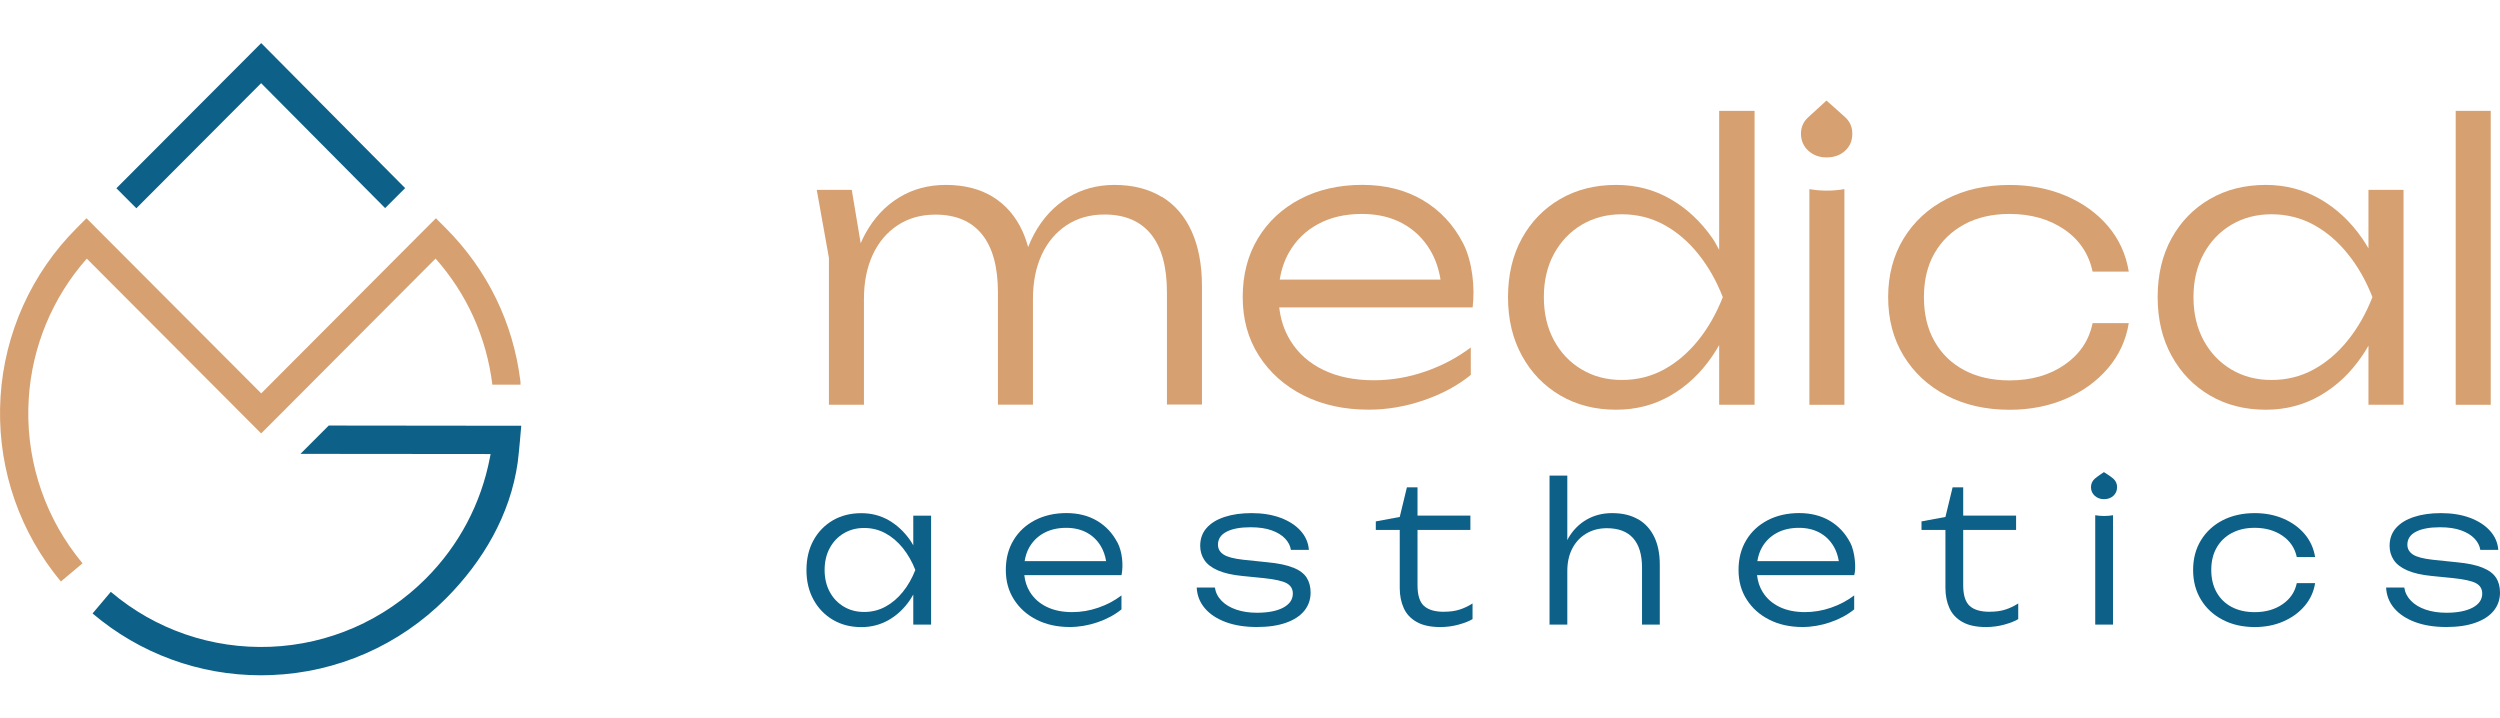<svg width="174" height="50" viewBox="0 0 174 50" fill="none" xmlns="http://www.w3.org/2000/svg">
<g clip-path="url(#clip0_2085_492)">
<path d="M6.038 17.997L18.177 30.167L30.316 17.997C32.501 20.464 33.862 23.479 34.268 26.773H36.231L36.22 26.53C35.719 22.467 33.926 18.786 31.032 15.885L30.339 15.19L18.18 27.38L6.018 15.19L5.325 15.885C2.194 19.024 0.316 23.189 0.038 27.612C-0.24 31.994 1.062 36.323 3.704 39.799C3.876 40.025 4.055 40.251 4.239 40.471L5.746 39.204C5.582 39.007 5.421 38.808 5.269 38.605C2.914 35.505 1.752 31.645 2.001 27.735C2.229 24.119 3.657 20.696 6.044 17.997H6.038Z" fill="#D6A070"/>
<path d="M18.174 5.789L26.805 14.483L28.197 13.093L18.18 3L8.101 13.102L9.49 14.495L18.174 5.789Z" fill="#0D6087"/>
<path d="M22.879 29.618L20.913 31.589L34.146 31.601C34.125 31.721 34.099 31.844 34.099 31.844C33.487 35.041 31.948 37.957 29.64 40.268C26.747 43.169 22.899 44.856 18.812 45.017C14.748 45.175 10.805 43.818 7.712 41.192L6.442 42.697C9.728 45.486 13.868 47.003 18.171 47C18.408 47 18.648 46.994 18.888 46.985C23.473 46.806 27.785 44.914 31.03 41.662C33.619 39.066 35.515 35.822 36.03 32.202C36.12 31.563 36.279 29.633 36.279 29.633L22.876 29.618H22.879Z" fill="#0D6087"/>
<path d="M80.86 13.707C79.949 13.15 78.852 12.87 77.562 12.87C76.362 12.87 75.278 13.166 74.317 13.76C73.353 14.353 72.578 15.19 71.986 16.27C71.827 16.563 71.684 16.873 71.557 17.197C71.454 16.817 71.328 16.46 71.178 16.123C70.703 15.07 70.011 14.263 69.11 13.707C68.209 13.15 67.115 12.87 65.825 12.87C64.605 12.87 63.514 13.166 62.553 13.76C61.589 14.353 60.815 15.19 60.223 16.27C60.106 16.483 60 16.706 59.904 16.933L59.282 13.213H56.845L57.693 17.943V28.17H60.13V20.81C60.13 19.64 60.333 18.62 60.738 17.74C61.144 16.863 61.722 16.177 62.474 15.68C63.225 15.183 64.103 14.937 65.11 14.937C66.523 14.937 67.601 15.393 68.342 16.303C69.084 17.216 69.456 18.567 69.456 20.353V28.163H71.893V20.803C71.893 19.633 72.096 18.613 72.501 17.733C72.907 16.857 73.486 16.17 74.237 15.673C74.989 15.177 75.866 14.93 76.874 14.93C78.287 14.93 79.364 15.386 80.106 16.297C80.847 17.21 81.219 18.56 81.219 20.346V28.157H83.656V19.92C83.656 18.433 83.417 17.163 82.942 16.107C82.466 15.053 81.771 14.246 80.86 13.69V13.707Z" fill="#D6A070"/>
<path d="M101.824 16.92C101.162 15.636 100.228 14.64 99.028 13.93C97.828 13.223 96.421 12.867 94.815 12.867C93.209 12.867 91.75 13.193 90.496 13.85C89.243 14.507 88.262 15.416 87.554 16.587C86.846 17.756 86.493 19.12 86.493 20.677C86.493 22.233 86.869 23.576 87.62 24.753C88.372 25.93 89.406 26.853 90.719 27.517C92.036 28.18 93.549 28.513 95.264 28.513C96.538 28.513 97.808 28.297 99.081 27.863C100.355 27.43 101.448 26.84 102.366 26.096V24.183C101.428 24.893 100.374 25.45 99.201 25.857C98.027 26.263 96.83 26.466 95.61 26.466C94.267 26.466 93.103 26.227 92.112 25.75C91.121 25.273 90.353 24.59 89.808 23.703C89.389 23.026 89.133 22.256 89.033 21.393H102.496C102.662 20.02 102.486 18.2 101.824 16.916V16.92ZM91.743 15.593C92.608 15.123 93.625 14.89 94.789 14.89C95.866 14.89 96.81 15.11 97.625 15.553C98.436 15.996 99.081 16.627 99.56 17.44C99.906 18.033 100.142 18.706 100.261 19.46H89.07C89.18 18.767 89.392 18.137 89.712 17.573C90.197 16.723 90.872 16.063 91.74 15.593H91.743Z" fill="#D6A070"/>
<path d="M119.654 7.716V17.393C119.498 17.116 119.371 16.846 119.192 16.59C118.38 15.42 117.403 14.51 116.263 13.853C115.122 13.2 113.865 12.87 112.485 12.87C111.019 12.87 109.719 13.196 108.589 13.853C107.458 14.51 106.571 15.42 105.926 16.59C105.281 17.76 104.958 19.123 104.958 20.68C104.958 22.236 105.281 23.58 105.926 24.756C106.571 25.933 107.458 26.856 108.589 27.52C109.719 28.183 111.016 28.516 112.485 28.516C113.862 28.516 115.122 28.19 116.263 27.533C117.403 26.876 118.374 25.963 119.178 24.783C119.348 24.536 119.504 24.28 119.654 24.016V28.17H122.118V7.716H119.654ZM118.198 23.683C117.499 24.55 116.705 25.23 115.814 25.716C114.923 26.203 113.945 26.446 112.884 26.446C111.824 26.446 110.91 26.203 110.088 25.716C109.267 25.23 108.622 24.553 108.153 23.683C107.684 22.816 107.452 21.813 107.452 20.68C107.452 19.546 107.684 18.546 108.153 17.676C108.622 16.81 109.267 16.133 110.088 15.643C110.91 15.156 111.84 14.913 112.884 14.913C113.928 14.913 114.919 15.156 115.814 15.643C116.705 16.13 117.499 16.806 118.198 17.676C118.896 18.543 119.464 19.546 119.907 20.68C119.464 21.813 118.896 22.813 118.198 23.683Z" fill="#D6A070"/>
<path d="M127.122 7C127.122 7 126.208 7.843 125.862 8.153C125.516 8.463 125.347 8.85 125.347 9.31C125.347 9.77 125.52 10.183 125.862 10.493C126.208 10.803 126.627 10.956 127.122 10.956C127.651 10.956 128.083 10.803 128.419 10.493C128.755 10.183 128.921 9.79 128.921 9.31C128.921 8.83 128.751 8.463 128.419 8.153C128.083 7.843 127.122 7 127.122 7Z" fill="#D6A070"/>
<path d="M125.933 13.163V28.173H128.37V13.163C127.562 13.303 126.737 13.303 125.933 13.163Z" fill="#D6A070"/>
<path d="M136.728 15.606C137.619 15.13 138.667 14.89 139.867 14.89C141.35 14.89 142.616 15.25 143.67 15.966C144.721 16.683 145.379 17.663 145.645 18.903H148.162C147.966 17.7 147.487 16.646 146.719 15.743C145.951 14.84 144.974 14.136 143.79 13.63C142.607 13.126 141.3 12.873 139.87 12.873C138.208 12.873 136.745 13.2 135.471 13.856C134.198 14.513 133.207 15.43 132.489 16.606C131.774 17.783 131.415 19.143 131.415 20.683C131.415 22.223 131.774 23.583 132.489 24.76C133.204 25.936 134.198 26.86 135.471 27.523C136.745 28.186 138.208 28.52 139.87 28.52C141.3 28.52 142.607 28.263 143.79 27.75C144.974 27.236 145.951 26.526 146.719 25.623C147.487 24.72 147.97 23.676 148.162 22.49H145.645C145.399 23.693 144.748 24.66 143.697 25.386C142.646 26.113 141.37 26.476 139.867 26.476C138.667 26.476 137.619 26.243 136.728 25.773C135.837 25.303 135.142 24.636 134.647 23.766C134.151 22.9 133.905 21.873 133.905 20.683C133.905 19.493 134.151 18.473 134.647 17.616C135.142 16.756 135.834 16.09 136.728 15.61V15.606Z" fill="#D6A070"/>
<path d="M164.845 13.216V17.287C164.706 17.05 164.56 16.813 164.407 16.59C163.595 15.42 162.618 14.51 161.477 13.853C160.337 13.2 159.08 12.87 157.7 12.87C156.234 12.87 154.934 13.197 153.804 13.853C152.673 14.51 151.785 15.42 151.14 16.59C150.495 17.76 150.173 19.123 150.173 20.68C150.173 22.236 150.495 23.58 151.14 24.756C151.785 25.933 152.673 26.857 153.804 27.52C154.934 28.183 156.231 28.517 157.7 28.517C159.077 28.517 160.337 28.19 161.477 27.533C162.618 26.877 163.589 25.963 164.393 24.783C164.553 24.55 164.702 24.31 164.845 24.06V28.17H167.286V13.213H164.845V13.216ZM163.412 23.683C162.714 24.55 161.92 25.23 161.029 25.716C160.137 26.203 159.16 26.447 158.099 26.447C157.039 26.447 156.124 26.203 155.303 25.716C154.482 25.23 153.837 24.553 153.368 23.683C152.899 22.817 152.666 21.813 152.666 20.68C152.666 19.547 152.899 18.547 153.368 17.677C153.837 16.81 154.482 16.133 155.303 15.643C156.124 15.156 157.055 14.913 158.099 14.913C159.143 14.913 160.134 15.156 161.029 15.643C161.92 16.13 162.714 16.806 163.412 17.677C164.111 18.543 164.679 19.547 165.121 20.68C164.679 21.813 164.111 22.813 163.412 23.683Z" fill="#D6A070"/>
<path d="M173.354 7.716H170.917V28.173H173.354V7.716Z" fill="#D6A070"/>
<path d="M63.564 35.887V37.957C63.494 37.833 63.425 37.713 63.345 37.6C62.932 37.007 62.437 36.547 61.862 36.213C61.283 35.88 60.645 35.717 59.947 35.717C59.202 35.717 58.544 35.883 57.972 36.213C57.4 36.547 56.948 37.007 56.622 37.6C56.296 38.193 56.13 38.883 56.13 39.673C56.13 40.463 56.293 41.143 56.622 41.74C56.948 42.337 57.4 42.803 57.972 43.14C58.544 43.477 59.202 43.647 59.947 43.647C60.645 43.647 61.283 43.48 61.862 43.147C62.441 42.813 62.932 42.35 63.338 41.753C63.418 41.633 63.494 41.51 63.564 41.383V43.473H64.804V35.89H63.564V35.887ZM62.84 41.193C62.487 41.633 62.081 41.977 61.629 42.223C61.177 42.47 60.682 42.593 60.146 42.593C59.611 42.593 59.145 42.47 58.73 42.223C58.314 41.977 57.985 41.633 57.749 41.193C57.513 40.753 57.393 40.247 57.393 39.67C57.393 39.093 57.513 38.587 57.749 38.147C57.985 37.707 58.314 37.363 58.73 37.117C59.145 36.87 59.618 36.747 60.146 36.747C60.675 36.747 61.177 36.87 61.629 37.117C62.081 37.363 62.484 37.707 62.84 38.147C63.192 38.587 63.481 39.093 63.707 39.67C63.484 40.243 63.195 40.753 62.84 41.193Z" fill="#0D6087"/>
<path d="M77.775 37.767C77.439 37.117 76.967 36.61 76.359 36.25C75.75 35.89 75.039 35.71 74.224 35.71C73.409 35.71 72.671 35.877 72.033 36.207C71.398 36.54 70.899 37 70.543 37.593C70.184 38.187 70.005 38.877 70.005 39.667C70.005 40.457 70.194 41.137 70.577 41.733C70.959 42.33 71.481 42.797 72.149 43.133C72.818 43.47 73.586 43.64 74.454 43.64C75.099 43.64 75.744 43.53 76.389 43.31C77.034 43.09 77.589 42.79 78.054 42.413V41.443C77.579 41.803 77.044 42.087 76.448 42.293C75.853 42.5 75.245 42.603 74.626 42.603C73.945 42.603 73.356 42.483 72.854 42.24C72.352 41.997 71.963 41.653 71.684 41.203C71.471 40.86 71.341 40.47 71.292 40.03H78.058C78.197 39.333 78.114 38.41 77.778 37.76L77.775 37.767ZM72.665 37.093C73.104 36.857 73.619 36.737 74.211 36.737C74.756 36.737 75.235 36.85 75.647 37.073C76.059 37.297 76.385 37.617 76.628 38.03C76.804 38.33 76.921 38.673 76.984 39.053H71.315C71.371 38.703 71.475 38.38 71.637 38.097C71.883 37.667 72.226 37.33 72.665 37.093Z" fill="#0D6087"/>
<path d="M90.007 39.51C89.568 39.33 88.967 39.203 88.209 39.133L86.543 38.96C85.881 38.886 85.419 38.767 85.16 38.596C84.9 38.426 84.771 38.197 84.771 37.91C84.771 37.513 84.97 37.213 85.369 37.007C85.768 36.8 86.327 36.697 87.041 36.697C87.623 36.697 88.115 36.77 88.511 36.913C88.91 37.056 89.219 37.246 89.445 37.486C89.668 37.723 89.804 37.986 89.848 38.273H91.098C91.061 37.77 90.868 37.327 90.519 36.94C90.17 36.553 89.701 36.253 89.116 36.036C88.531 35.82 87.859 35.713 87.108 35.713C86.4 35.713 85.778 35.8 85.239 35.977C84.701 36.15 84.282 36.407 83.983 36.743C83.683 37.08 83.534 37.496 83.534 37.99C83.534 38.35 83.627 38.673 83.816 38.967C84.006 39.26 84.315 39.5 84.751 39.693C85.186 39.886 85.765 40.02 86.49 40.09L87.953 40.236C88.731 40.316 89.266 40.437 89.552 40.593C89.838 40.75 89.981 40.99 89.981 41.313C89.981 41.727 89.758 42.053 89.316 42.29C88.874 42.526 88.262 42.647 87.48 42.647C86.942 42.647 86.463 42.573 86.044 42.43C85.622 42.286 85.283 42.083 85.023 41.816C84.764 41.553 84.608 41.243 84.555 40.893H83.291C83.318 41.44 83.507 41.923 83.856 42.333C84.205 42.746 84.691 43.066 85.312 43.297C85.934 43.526 86.652 43.64 87.47 43.64C88.288 43.64 88.947 43.54 89.505 43.343C90.064 43.147 90.489 42.867 90.782 42.507C91.071 42.147 91.218 41.727 91.218 41.24C91.218 40.837 91.124 40.49 90.942 40.203C90.759 39.916 90.446 39.683 90.007 39.503V39.51Z" fill="#0D6087"/>
<path d="M100.497 42.58C99.869 42.58 99.407 42.443 99.107 42.17C98.808 41.897 98.659 41.417 98.659 40.737V36.883H102.339V35.887H98.659V33.92H97.92L97.422 35.98L95.756 36.29V36.883H97.422V40.923C97.422 41.443 97.515 41.91 97.698 42.317C97.88 42.727 98.18 43.05 98.599 43.287C99.014 43.523 99.563 43.643 100.244 43.643C100.693 43.643 101.126 43.583 101.541 43.467C101.957 43.35 102.273 43.223 102.489 43.09V42C102.193 42.19 101.89 42.333 101.581 42.43C101.272 42.53 100.913 42.577 100.5 42.577L100.497 42.58Z" fill="#0D6087"/>
<path d="M113.999 36.136C113.507 35.853 112.905 35.713 112.2 35.713C111.545 35.713 110.956 35.863 110.434 36.163C109.909 36.463 109.487 36.89 109.164 37.437C109.134 37.486 109.111 37.543 109.085 37.596V33.1H107.848V43.47H109.085V39.74C109.085 39.147 109.198 38.63 109.427 38.183C109.656 37.74 109.979 37.39 110.395 37.14C110.81 36.89 111.292 36.763 111.837 36.763C112.642 36.763 113.254 36.993 113.666 37.456C114.078 37.92 114.285 38.603 114.285 39.51V43.47H115.521V39.293C115.521 38.54 115.392 37.893 115.132 37.36C114.873 36.827 114.497 36.416 114.005 36.133L113.999 36.136Z" fill="#0D6087"/>
<path d="M128.772 37.767C128.436 37.117 127.964 36.61 127.356 36.25C126.747 35.89 126.036 35.71 125.221 35.71C124.407 35.71 123.668 35.877 123.03 36.207C122.395 36.54 121.896 37 121.541 37.593C121.181 38.187 121.002 38.877 121.002 39.667C121.002 40.457 121.191 41.137 121.574 41.733C121.956 42.33 122.478 42.797 123.146 43.133C123.815 43.47 124.583 43.64 125.451 43.64C126.096 43.64 126.741 43.53 127.386 43.31C128.031 43.09 128.586 42.79 129.051 42.413V41.443C128.576 41.803 128.041 42.087 127.446 42.293C126.85 42.5 126.242 42.603 125.624 42.603C124.942 42.603 124.353 42.483 123.851 42.24C123.349 41.997 122.96 41.653 122.681 41.203C122.468 40.86 122.339 40.47 122.289 40.03H129.055C129.198 39.58 129.111 38.41 128.775 37.76L128.772 37.767ZM123.662 37.093C124.101 36.857 124.616 36.737 125.208 36.737C125.753 36.737 126.232 36.85 126.644 37.073C127.057 37.297 127.382 37.617 127.625 38.03C127.801 38.33 127.918 38.673 127.981 39.053H122.312C122.368 38.703 122.472 38.38 122.634 38.097C122.881 37.667 123.223 37.33 123.662 37.093Z" fill="#0D6087"/>
<path d="M138.478 42.58C137.849 42.58 137.387 42.443 137.088 42.17C136.789 41.897 136.639 41.417 136.639 40.737V36.883H140.32V35.887H136.639V33.92H135.901L135.402 35.98L133.736 36.29V36.883H135.402V40.923C135.402 41.443 135.495 41.91 135.678 42.317C135.861 42.727 136.16 43.05 136.579 43.287C136.995 43.523 137.543 43.643 138.225 43.643C138.674 43.643 139.106 43.583 139.522 43.467C139.937 43.35 140.253 43.223 140.469 43.09V42C140.173 42.19 139.871 42.333 139.561 42.43C139.252 42.53 138.893 42.577 138.481 42.577L138.478 42.58Z" fill="#0D6087"/>
<path d="M146.433 32.86C146.433 32.86 145.971 33.163 145.795 33.32C145.622 33.477 145.532 33.673 145.532 33.907C145.532 34.14 145.619 34.35 145.795 34.507C145.971 34.663 146.184 34.743 146.433 34.743C146.703 34.743 146.922 34.663 147.092 34.507C147.261 34.35 147.348 34.15 147.348 33.907C147.348 33.663 147.261 33.477 147.092 33.32C146.922 33.163 146.433 32.86 146.433 32.86Z" fill="#0D6087"/>
<path d="M145.828 35.86V43.47H147.065V35.86C146.656 35.93 146.237 35.93 145.828 35.86Z" fill="#0D6087"/>
<path d="M155.334 37.1C155.786 36.856 156.318 36.736 156.926 36.736C157.678 36.736 158.323 36.92 158.855 37.283C159.387 37.647 159.723 38.143 159.856 38.77H161.132C161.033 38.16 160.79 37.627 160.401 37.166C160.012 36.71 159.516 36.353 158.918 36.096C158.316 35.84 157.655 35.713 156.93 35.713C156.089 35.713 155.344 35.88 154.699 36.21C154.054 36.543 153.552 37.007 153.186 37.603C152.82 38.2 152.641 38.89 152.641 39.67C152.641 40.45 152.823 41.14 153.186 41.736C153.548 42.333 154.054 42.8 154.699 43.136C155.344 43.473 156.089 43.643 156.93 43.643C157.655 43.643 158.319 43.513 158.918 43.253C159.516 42.993 160.012 42.633 160.401 42.176C160.79 41.72 161.036 41.19 161.132 40.587H159.856C159.729 41.197 159.4 41.687 158.868 42.053C158.336 42.42 157.688 42.606 156.926 42.606C156.318 42.606 155.786 42.486 155.334 42.25C154.882 42.013 154.529 41.673 154.28 41.233C154.03 40.793 153.904 40.273 153.904 39.67C153.904 39.066 154.03 38.55 154.28 38.113C154.529 37.676 154.882 37.34 155.334 37.096V37.1Z" fill="#0D6087"/>
<path d="M173.724 40.21C173.541 39.923 173.228 39.69 172.789 39.51C172.351 39.33 171.749 39.203 170.991 39.133L169.325 38.96C168.663 38.886 168.201 38.767 167.942 38.596C167.682 38.426 167.553 38.197 167.553 37.91C167.553 37.513 167.752 37.213 168.151 37.007C168.55 36.8 169.109 36.697 169.824 36.697C170.406 36.697 170.898 36.77 171.293 36.913C171.692 37.056 172.001 37.246 172.228 37.486C172.45 37.723 172.587 37.986 172.63 38.273H173.88C173.843 37.77 173.651 37.327 173.301 36.94C172.952 36.553 172.484 36.253 171.898 36.036C171.313 35.82 170.642 35.713 169.89 35.713C169.182 35.713 168.56 35.8 168.022 35.977C167.483 36.15 167.064 36.407 166.765 36.743C166.466 37.08 166.316 37.496 166.316 37.99C166.316 38.35 166.409 38.673 166.599 38.967C166.788 39.26 167.097 39.5 167.533 39.693C167.968 39.886 168.547 40.02 169.272 40.09L170.735 40.236C171.513 40.316 172.048 40.437 172.334 40.593C172.62 40.75 172.763 40.99 172.763 41.313C172.763 41.727 172.54 42.053 172.098 42.29C171.656 42.526 171.044 42.647 170.263 42.647C169.724 42.647 169.245 42.573 168.826 42.43C168.404 42.286 168.065 42.083 167.806 41.816C167.546 41.553 167.39 41.243 167.337 40.893H166.073C166.1 41.44 166.289 41.923 166.638 42.333C166.988 42.746 167.473 43.066 168.095 43.297C168.717 43.526 169.435 43.64 170.253 43.64C171.071 43.64 171.729 43.54 172.287 43.343C172.846 43.147 173.272 42.867 173.564 42.507C173.853 42.147 174 41.727 174 41.24C174 40.837 173.907 40.49 173.724 40.203V40.21Z" fill="#0D6087"/>
</g>
<defs>
<clipPath id="clip0_2085_492">
<rect width="174" height="50" fill="white"/>
</clipPath>
</defs>
</svg>
